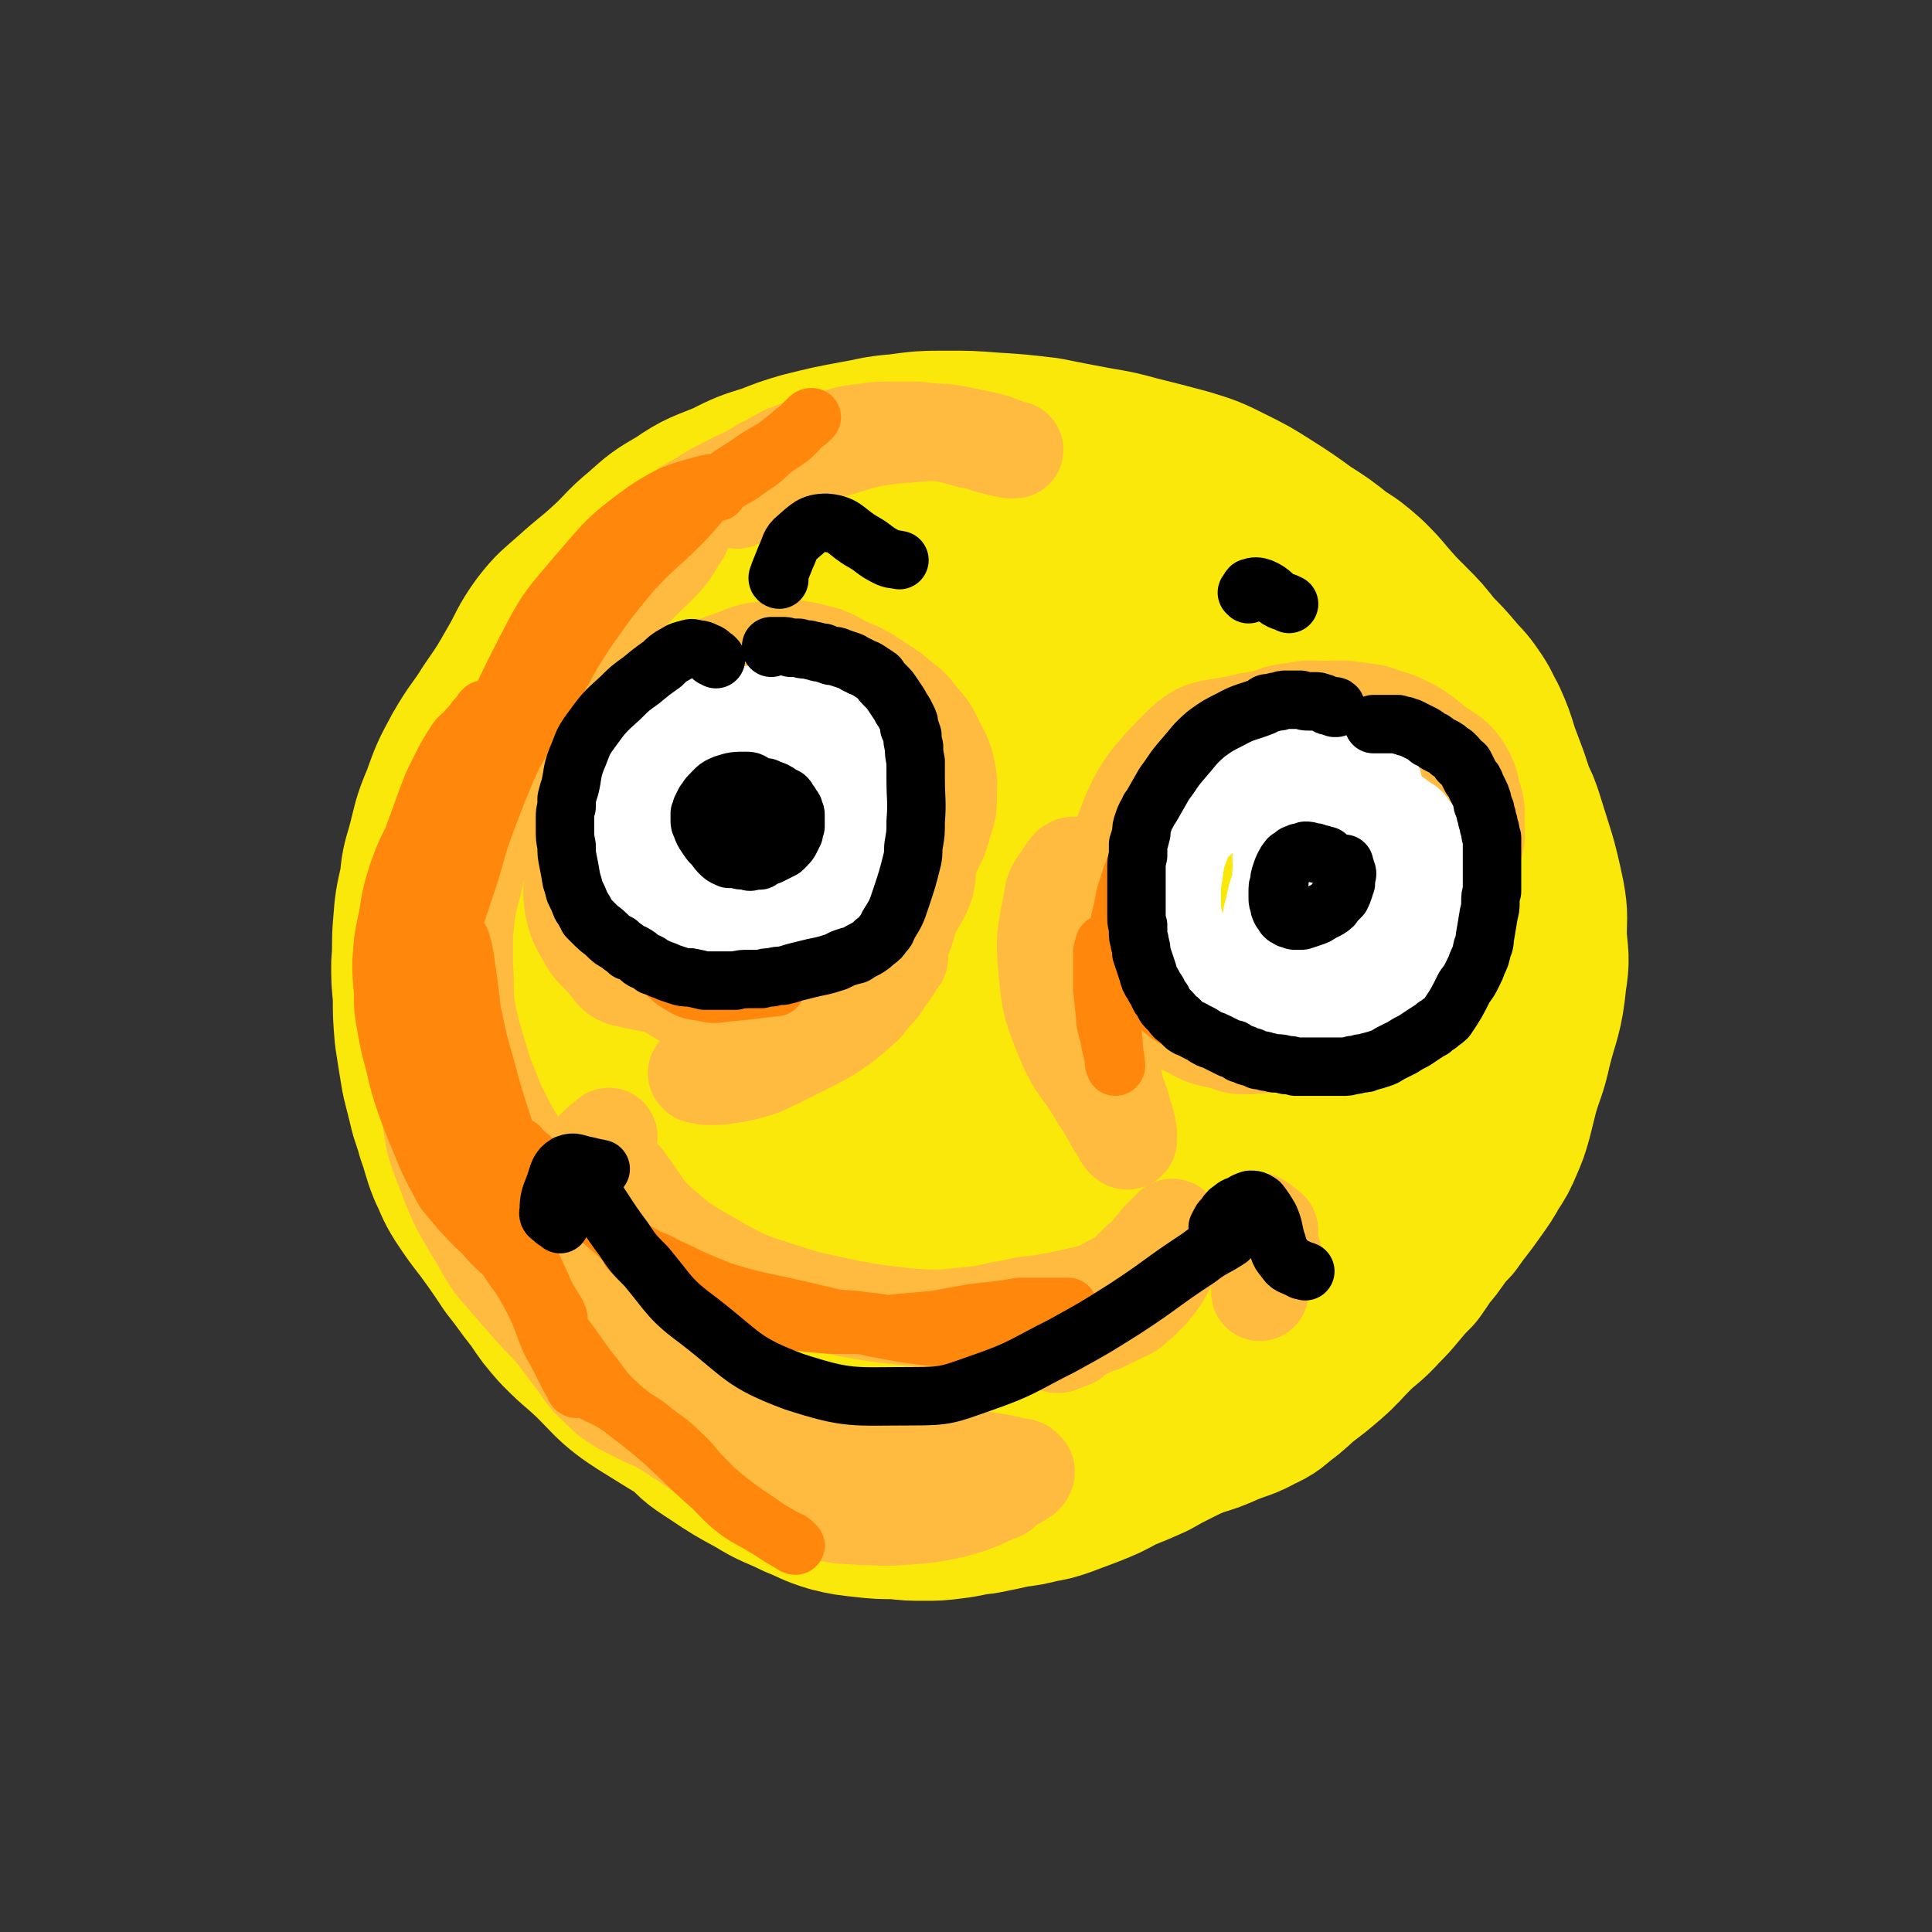 <svg viewBox='0 0 1190 1190' version='1.1' xmlns='http://www.w3.org/2000/svg' xmlns:xlink='http://www.w3.org/1999/xlink'><rect x="0" y="0" width="1190" height="1190" fill="#333333" stroke="none"/><g fill='none' stroke='rgb(250,232,11)' stroke-width='120' stroke-linecap='round' stroke-linejoin='round'><path d='M499,756c0,0 0,-1 -1,-1 0,0 0,1 -1,1 -16,3 -16,4 -32,4 -18,0 -18,0 -35,-4 -22,-5 -23,-5 -43,-14 -17,-9 -19,-9 -32,-22 -8,-8 -7,-10 -12,-21 -10,-21 -10,-21 -18,-44 -8,-22 -9,-22 -14,-45 -4,-22 -3,-22 -4,-45 -1,-12 0,-12 1,-25 2,-12 2,-12 4,-24 3,-13 3,-14 6,-27 4,-12 4,-12 9,-24 3,-10 4,-10 8,-19 7,-14 5,-15 14,-27 10,-14 11,-14 23,-27 11,-11 12,-10 24,-20 8,-7 8,-8 17,-14 10,-7 10,-7 20,-13 11,-7 11,-7 23,-13 9,-4 9,-5 19,-8 13,-5 13,-4 27,-7 14,-3 14,-3 28,-5 11,-2 11,-2 22,-3 14,0 14,0 27,1 14,2 14,2 28,5 16,3 16,3 31,8 16,5 16,5 32,12 14,5 13,6 27,13 13,6 13,5 26,11 13,6 14,5 27,13 9,6 9,7 18,15 10,8 10,9 20,17 12,9 12,8 24,17 9,8 9,7 17,16 8,8 8,9 14,18 6,12 6,13 11,25 5,11 5,11 9,22 4,9 4,9 6,18 3,12 3,12 5,24 1,10 1,10 0,20 0,9 0,9 -1,18 -2,13 -2,13 -5,26 -3,11 -4,11 -8,22 -3,8 -3,8 -7,17 -5,12 -4,12 -10,24 -6,12 -6,13 -13,25 -7,10 -8,10 -16,20 -8,10 -8,10 -15,21 -7,11 -7,11 -13,22 -6,10 -6,10 -13,19 -7,8 -8,8 -17,15 -8,7 -9,6 -18,13 -9,7 -8,7 -17,14 -8,8 -7,9 -15,15 -10,8 -11,8 -22,14 -11,7 -12,6 -24,12 -10,5 -10,5 -20,9 -9,4 -9,4 -18,6 -11,3 -11,3 -22,6 -32,7 -32,10 -64,13 -18,2 -19,1 -37,-2 -20,-3 -21,-1 -41,-9 -29,-11 -29,-12 -55,-28 -21,-13 -19,-16 -37,-32 -7,-6 -7,-6 -14,-13 -7,-8 -7,-8 -13,-17 -8,-10 -8,-11 -16,-21 -8,-12 -8,-12 -16,-23 -7,-9 -7,-9 -13,-18 -5,-8 -4,-8 -8,-16 -4,-10 -3,-10 -7,-21 -2,-8 -3,-8 -5,-17 -2,-8 -2,-8 -4,-16 -2,-12 -2,-12 -4,-25 -1,-12 -1,-12 -1,-24 -1,-10 -1,-10 -1,-19 1,-11 0,-12 1,-23 1,-13 1,-13 4,-26 1,-10 1,-10 4,-20 4,-15 3,-15 9,-29 5,-14 5,-14 12,-27 8,-14 9,-13 17,-26 9,-13 9,-13 17,-27 7,-12 6,-13 14,-24 7,-9 8,-9 17,-17 11,-10 11,-9 22,-19 11,-10 10,-11 21,-20 10,-9 10,-9 22,-16 13,-9 14,-8 28,-14 12,-6 12,-6 25,-10 10,-4 10,-4 20,-7 16,-4 16,-4 32,-7 12,-2 12,-3 25,-4 15,-2 15,-2 30,-2 13,0 13,0 26,1 16,1 16,1 33,3 15,3 15,3 31,6 12,2 12,2 23,5 16,4 16,4 31,8 13,4 13,4 25,10 12,6 12,6 23,13 11,7 11,7 22,15 11,7 11,7 21,15 8,5 8,5 16,12 6,6 6,6 11,12 7,8 7,8 14,15 8,8 8,8 15,17 7,7 7,7 13,14 5,6 6,6 10,12 5,7 4,7 8,14 4,9 4,9 7,19 3,8 3,8 6,16 2,6 2,6 4,12 3,6 3,6 5,12 7,23 8,23 13,47 2,11 1,11 1,23 1,13 2,13 0,25 -2,21 -4,21 -9,41 -3,14 -4,13 -8,27 -2,8 -2,8 -4,16 -2,7 -2,7 -5,14 -3,7 -3,7 -7,13 -4,7 -4,7 -9,14 -7,10 -7,9 -14,19 -7,7 -6,7 -12,15 -6,7 -6,8 -11,15 -5,5 -5,5 -10,11 -5,6 -5,6 -10,11 -8,9 -9,8 -17,16 -8,8 -7,8 -15,15 -7,6 -7,6 -15,12 -6,5 -6,6 -13,11 -5,4 -5,5 -12,8 -9,5 -9,4 -19,8 -9,4 -9,4 -19,7 -7,3 -7,3 -13,6 -8,4 -8,4 -15,8 -9,4 -9,4 -19,8 -9,5 -9,5 -19,9 -8,3 -8,3 -16,6 -6,2 -6,2 -12,3 -8,2 -8,2 -16,3 -9,2 -9,2 -19,4 -10,1 -10,2 -19,3 -8,1 -8,1 -16,1 -8,0 -8,0 -17,-1 -9,0 -10,0 -19,-1 -9,-1 -10,-1 -18,-3 -10,-3 -10,-4 -20,-8 -12,-6 -13,-5 -24,-12 -13,-7 -13,-7 -25,-15 -9,-6 -10,-6 -17,-14 -12,-12 -10,-14 -20,-28 -12,-16 -14,-15 -24,-33 -11,-23 -12,-23 -18,-48 -7,-27 -8,-28 -8,-56 1,-30 -4,-33 9,-60 44,-94 45,-97 105,-183 21,-30 40,-41 56,-49 6,-3 -4,14 -12,27 -15,26 -15,27 -35,51 -41,51 -41,52 -85,100 -13,13 -25,22 -30,22 -3,1 7,-11 14,-22 22,-35 21,-36 44,-70 27,-39 28,-39 58,-76 22,-28 23,-27 47,-54 3,-4 4,-4 7,-8 1,-2 3,-5 1,-4 -15,15 -17,18 -34,35 -31,34 -31,34 -62,68 -27,29 -27,29 -53,58 -12,13 -12,13 -23,26 -4,5 -8,7 -8,10 1,2 6,3 9,0 27,-19 26,-22 52,-43 40,-33 39,-33 80,-64 34,-26 34,-25 70,-49 18,-12 17,-14 36,-24 9,-4 16,-8 19,-5 3,3 -2,10 -7,18 -21,35 -21,35 -45,67 -36,50 -38,49 -75,97 -31,39 -34,37 -63,78 -13,19 -13,20 -21,41 -2,5 -3,12 1,10 15,-6 19,-11 36,-24 41,-31 40,-32 79,-64 45,-37 44,-38 89,-73 40,-31 41,-31 83,-60 20,-14 20,-14 41,-27 2,-2 7,-5 5,-3 -12,13 -16,16 -32,31 -41,38 -42,37 -82,76 -43,43 -44,43 -85,89 -34,38 -34,38 -65,78 -16,21 -17,21 -29,44 -3,5 -4,12 -1,12 9,-1 13,-7 25,-15 37,-28 37,-28 73,-58 46,-36 45,-37 90,-74 41,-34 42,-34 84,-68 28,-22 27,-24 57,-44 10,-7 17,-10 22,-9 2,0 -3,5 -8,10 -23,25 -23,25 -48,49 -36,36 -37,35 -73,70 -41,39 -40,39 -81,78 -34,32 -35,31 -69,63 -22,21 -22,22 -44,42 -3,4 -5,6 -8,6 -2,0 -4,-4 -2,-7 77,-127 75,-130 160,-253 53,-78 64,-104 117,-147 11,-10 19,21 12,40 -40,105 -48,108 -108,208 -43,72 -45,74 -98,137 -8,10 -22,16 -25,9 -4,-16 4,-28 11,-55 12,-50 9,-52 28,-100 21,-50 20,-52 52,-96 26,-34 28,-36 63,-59 25,-18 29,-17 59,-22 11,-2 15,0 22,8 12,16 14,19 17,39 3,30 4,33 -5,61 -12,40 -16,40 -37,76 -17,29 -17,29 -39,55 -17,20 -18,22 -39,37 -7,6 -12,8 -19,5 -6,-3 -6,-8 -6,-16 -2,-31 -4,-32 2,-62 9,-41 11,-42 29,-79 12,-24 14,-26 33,-44 6,-6 12,-8 18,-4 7,5 8,10 8,21 0,29 -1,29 -7,58 -9,43 -10,43 -22,85 -10,35 -11,34 -22,68 '/></g>
<g fill='none' stroke='rgb(255,187,64)' stroke-width='60' stroke-linecap='round' stroke-linejoin='round'><path d='M309,689c0,0 0,-1 -1,-1 0,0 0,1 0,1 2,13 1,13 4,25 5,15 7,15 13,30 8,16 6,18 15,33 14,21 16,21 33,40 6,8 7,7 14,14 6,6 6,6 13,12 5,6 5,7 11,11 9,6 9,5 18,10 10,5 10,4 21,9 9,4 9,4 18,8 9,3 8,4 17,6 10,4 10,4 21,6 11,2 11,1 22,2 9,1 9,0 17,1 10,0 10,0 21,0 11,1 11,1 22,2 8,0 8,0 16,1 6,1 6,1 12,2 5,1 5,1 9,2 3,1 3,0 5,1 1,1 1,1 2,2 0,0 0,1 0,1 -1,2 -1,2 -3,3 -3,2 -3,2 -8,4 -8,2 -8,2 -17,4 -11,3 -10,4 -21,6 -8,2 -8,2 -17,2 -10,1 -10,1 -20,1 -10,0 -10,0 -21,-1 -9,-1 -9,0 -18,-2 -11,-3 -11,-3 -22,-7 -12,-4 -13,-4 -24,-9 -11,-5 -11,-6 -21,-12 -8,-4 -8,-5 -16,-9 -5,-4 -5,-4 -11,-7 -6,-3 -7,-3 -14,-6 -8,-4 -8,-4 -16,-8 -8,-5 -8,-5 -15,-12 -8,-7 -7,-8 -14,-17 -6,-8 -6,-8 -12,-16 -7,-8 -7,-7 -14,-15 -7,-8 -7,-8 -14,-16 -7,-9 -8,-8 -14,-18 -14,-25 -16,-24 -26,-51 -8,-20 -7,-21 -10,-43 -2,-20 -2,-21 -1,-41 3,-39 2,-39 10,-77 5,-27 6,-27 15,-52 6,-16 6,-16 14,-30 7,-13 8,-12 16,-25 7,-12 6,-12 12,-25 7,-12 6,-13 13,-24 7,-11 7,-11 16,-20 10,-10 11,-9 21,-19 9,-9 9,-9 18,-18 7,-8 6,-8 13,-16 3,-3 3,-3 7,-6 2,-3 2,-3 5,-5 0,0 1,0 1,0 -1,1 -1,1 -2,3 -2,4 -1,4 -4,8 -4,6 -3,6 -8,12 -7,8 -8,8 -16,16 -9,10 -10,9 -18,20 -9,12 -8,12 -16,25 -7,9 -7,9 -12,19 -6,10 -7,10 -12,20 -8,14 -7,14 -14,27 -7,12 -8,12 -14,24 -5,11 -5,11 -9,22 -4,11 -3,11 -6,21 -2,11 -3,11 -5,21 -1,8 -1,8 -2,17 0,10 0,10 0,20 1,12 0,12 1,24 2,11 2,11 5,22 3,10 3,10 6,20 4,10 4,10 8,20 5,10 5,10 10,19 5,8 5,8 10,16 4,7 4,7 9,14 5,9 4,9 10,18 6,10 6,10 14,18 8,10 8,9 17,18 8,7 9,6 17,13 6,6 5,7 11,13 9,8 8,8 17,16 10,8 11,7 22,14 11,8 11,8 22,14 9,6 9,6 19,10 10,5 10,5 20,9 10,5 10,5 21,9 8,4 8,4 15,8 8,3 7,4 15,7 8,4 8,3 16,6 8,3 8,3 15,5 5,1 5,1 11,3 4,1 4,1 8,2 5,2 6,1 11,2 1,1 2,1 2,2 -1,2 -2,2 -5,3 -13,6 -13,6 -27,10 -15,3 -16,3 -31,4 -12,1 -12,0 -24,0 -10,-1 -10,0 -20,-2 -12,-3 -12,-3 -23,-7 -13,-6 -13,-6 -26,-12 -13,-7 -12,-8 -24,-15 -11,-7 -10,-7 -21,-14 -10,-7 -11,-6 -22,-14 -10,-7 -10,-7 -19,-16 -9,-8 -9,-9 -16,-18 -7,-8 -6,-8 -13,-17 -5,-7 -5,-7 -10,-14 -9,-12 -9,-12 -17,-24 -8,-13 -8,-12 -16,-25 -6,-10 -6,-10 -11,-21 -3,-6 -3,-6 -5,-13 -2,-8 -2,-8 -3,-17 -2,-10 -2,-10 -3,-19 -1,-10 -1,-10 -2,-20 0,-13 0,-13 0,-27 -1,-13 -1,-13 -1,-27 0,-9 0,-9 1,-19 1,-12 1,-12 3,-24 2,-13 1,-13 5,-26 3,-11 4,-11 8,-23 6,-13 6,-14 11,-27 6,-13 6,-13 12,-25 5,-10 5,-10 10,-20 3,-7 3,-7 6,-15 4,-10 3,-10 7,-20 4,-9 3,-9 8,-17 4,-8 5,-8 11,-15 7,-7 7,-7 14,-15 7,-7 7,-7 14,-14 7,-8 6,-9 13,-17 6,-7 5,-8 12,-14 8,-8 8,-8 18,-13 10,-7 10,-6 21,-12 9,-4 9,-4 17,-9 7,-3 7,-4 13,-7 8,-3 8,-3 15,-6 9,-3 9,-3 19,-5 8,-2 8,-2 17,-3 7,-1 7,-1 14,-1 8,0 8,0 17,0 9,1 9,1 18,2 8,2 8,2 15,4 6,1 6,1 11,3 4,1 4,1 8,2 3,0 3,1 6,1 1,0 1,0 2,0 0,0 -1,0 -1,0 -9,-3 -9,-4 -18,-6 -21,-4 -22,-6 -43,-4 -27,2 -28,3 -54,11 -27,9 -29,9 -52,22 -4,2 -2,4 -3,8 '/><path d='M451,438c0,0 -1,0 -1,-1 0,0 0,1 0,1 -1,0 -2,-1 -3,-1 -3,0 -3,0 -6,0 -5,0 -5,0 -10,0 -6,1 -6,1 -11,3 -10,3 -10,3 -20,7 -8,4 -8,4 -15,10 -9,8 -9,9 -16,19 -6,9 -6,9 -9,19 -4,9 -4,9 -5,18 -2,13 -2,13 -2,26 -1,10 -1,10 0,19 2,8 2,9 6,16 5,9 5,9 12,16 7,7 6,11 16,13 31,6 34,9 65,3 32,-6 32,-11 61,-28 22,-13 20,-16 40,-30 9,-6 19,-14 18,-9 0,8 -7,20 -20,35 -10,12 -13,10 -26,19 -11,8 -11,8 -23,14 -10,6 -10,6 -22,10 -11,3 -11,3 -23,4 -11,1 -11,1 -22,-1 -12,-4 -13,-4 -24,-11 -15,-8 -16,-7 -27,-19 -11,-10 -11,-12 -18,-25 -6,-13 -5,-13 -8,-27 -2,-10 -2,-11 0,-21 3,-16 3,-16 10,-31 7,-15 8,-14 17,-27 8,-11 8,-12 18,-22 9,-9 9,-10 20,-18 13,-8 13,-8 28,-13 12,-5 12,-5 25,-6 11,-1 11,-1 22,1 12,3 13,3 24,10 10,5 10,6 18,14 6,8 7,9 10,19 5,14 4,15 6,30 1,12 2,13 1,25 -1,14 0,15 -5,29 -4,14 -4,15 -12,27 -9,12 -11,11 -23,21 -9,7 -9,7 -19,13 -8,5 -8,5 -16,8 -10,3 -10,3 -20,3 -10,1 -10,0 -20,-1 -7,-1 -7,-1 -15,-4 -9,-3 -9,-3 -17,-8 -10,-6 -10,-6 -18,-14 -9,-9 -9,-9 -16,-20 -6,-9 -6,-9 -10,-19 -4,-7 -4,-7 -6,-14 -1,-7 -1,-7 0,-14 1,-8 1,-8 5,-16 4,-9 3,-11 10,-18 22,-20 21,-24 48,-36 20,-9 22,-5 45,-5 28,0 29,-1 56,5 14,3 15,4 25,13 7,5 6,7 10,15 4,8 4,8 6,16 2,7 2,7 3,14 1,6 1,7 1,13 0,9 0,9 -1,18 -2,11 -2,11 -6,21 -4,8 -3,9 -10,15 -7,7 -8,7 -17,12 -9,5 -10,5 -20,9 -9,3 -9,2 -18,5 -8,2 -8,2 -17,3 -11,1 -11,1 -22,1 -9,0 -9,0 -17,-1 -8,-1 -8,-1 -15,-4 -11,-6 -11,-6 -21,-14 -10,-7 -10,-8 -18,-17 -7,-7 -7,-7 -13,-15 -4,-6 -5,-6 -7,-12 -3,-6 -3,-6 -4,-13 -1,-9 -1,-10 1,-19 1,-12 1,-12 5,-23 4,-9 4,-9 10,-17 5,-7 6,-6 12,-13 6,-6 6,-7 12,-13 8,-6 8,-7 17,-12 12,-6 13,-5 26,-10 11,-3 11,-3 22,-4 9,-2 9,-2 18,-1 11,0 11,0 22,3 10,2 10,3 20,7 8,4 7,4 15,9 6,4 6,4 12,9 5,4 6,4 10,10 6,7 7,7 11,16 4,8 5,8 7,17 2,9 1,9 1,17 0,7 0,7 -2,13 -3,11 -3,11 -8,21 -5,11 -4,12 -12,22 -8,10 -8,10 -19,18 -10,7 -11,6 -22,12 -8,4 -8,4 -16,8 -5,3 -6,2 -10,5 -2,1 -4,1 -4,2 0,0 2,0 3,0 '/><path d='M795,446c0,0 -1,-1 -1,-1 0,0 0,1 0,1 -1,-1 -2,-1 -3,-1 -12,-1 -13,-3 -25,0 -20,5 -25,1 -39,15 -26,26 -27,31 -40,66 -7,19 -2,21 0,42 1,9 2,9 6,18 4,10 4,10 9,19 6,9 5,10 13,17 8,7 8,7 18,12 9,5 10,5 20,7 8,3 8,3 17,3 11,-1 12,0 22,-4 14,-4 14,-4 26,-11 12,-7 11,-8 21,-17 10,-7 10,-7 20,-15 9,-7 10,-7 18,-15 8,-9 8,-9 14,-19 6,-10 6,-10 10,-21 4,-10 5,-10 7,-21 2,-6 1,-7 1,-14 0,-8 1,-9 -2,-17 -2,-9 -2,-10 -7,-18 -6,-8 -8,-7 -16,-13 -7,-6 -7,-6 -15,-11 -7,-3 -7,-4 -15,-6 -8,-3 -8,-3 -17,-4 -11,-2 -11,-1 -21,-1 -9,0 -9,-1 -18,1 -9,1 -9,1 -17,4 -12,5 -12,4 -23,11 -11,8 -11,8 -20,18 -9,9 -9,9 -16,20 -5,8 -6,9 -9,18 -5,13 -4,14 -6,27 -2,12 -2,12 -1,24 1,10 0,10 4,19 5,11 6,12 13,21 8,9 9,9 18,16 8,6 8,6 16,10 5,3 5,3 11,5 4,2 4,2 8,3 2,1 2,1 4,2 0,0 0,0 1,0 '/><path d='M563,556c0,0 -1,-1 -1,-1 0,1 0,1 0,3 0,2 0,2 -1,4 -3,9 -2,10 -7,19 -11,16 -12,16 -25,31 -7,7 -7,6 -15,13 -7,6 -7,6 -15,11 -5,5 -5,5 -12,8 -5,3 -5,2 -10,4 -5,2 -5,2 -11,4 -5,2 -5,2 -11,3 -3,1 -4,1 -7,2 -3,1 -3,1 -6,1 -2,1 -2,1 -4,1 -2,0 -2,0 -3,1 -1,0 -1,0 -2,0 -1,0 -1,0 -2,0 0,0 0,0 -1,0 0,1 0,1 -1,1 0,0 0,0 0,0 0,0 0,0 0,0 1,1 1,1 1,1 3,0 3,1 6,1 7,0 7,0 13,-1 7,-1 7,-1 14,-3 8,-2 8,-3 15,-6 10,-5 10,-5 20,-10 8,-4 8,-4 16,-9 7,-5 7,-5 14,-11 6,-5 5,-5 10,-11 4,-4 4,-4 7,-9 3,-4 3,-4 5,-7 1,-3 1,-3 2,-5 1,-1 0,-1 1,-1 0,0 0,0 1,0 '/><path d='M662,534c0,0 0,-1 -1,-1 -1,0 -1,1 -2,1 -1,2 -2,2 -3,4 -5,8 -7,8 -8,17 -4,21 -5,22 -3,43 2,22 3,23 11,43 8,19 11,17 21,35 4,6 4,6 8,13 2,4 2,4 5,7 1,3 1,4 3,6 1,1 2,1 2,0 0,-1 0,-2 0,-4 -1,-6 -1,-6 -3,-12 -2,-9 -3,-8 -5,-16 -3,-10 -4,-10 -6,-20 -3,-10 -3,-10 -4,-21 -1,-8 -1,-8 0,-16 0,-6 1,-6 2,-12 2,-5 2,-6 5,-10 2,-3 4,-2 7,-4 '/><path d='M382,725c0,0 -1,-1 -1,-1 0,0 1,0 2,1 2,2 2,2 3,4 10,12 8,14 20,25 17,15 18,14 38,26 17,9 17,9 36,15 21,7 21,6 43,11 17,3 17,3 35,5 11,1 11,1 22,1 10,-1 10,-1 20,-2 8,-1 8,-1 16,-3 7,-1 7,-1 15,-3 10,-1 10,-1 21,-3 9,-2 9,-2 18,-4 7,-2 7,-2 12,-5 6,-3 6,-3 11,-6 4,-4 4,-4 9,-9 4,-3 4,-3 7,-7 3,-3 3,-3 5,-6 2,-1 2,-1 3,-3 1,-1 1,-1 2,-2 1,-1 1,-1 2,-1 0,-1 0,-1 1,-1 0,-1 0,-1 0,-1 1,0 1,1 1,1 0,1 0,1 0,3 0,2 0,2 0,4 0,3 -1,3 -1,7 -1,3 -1,3 -2,6 -1,3 -2,3 -3,6 -1,2 -1,2 -3,5 -2,3 -2,3 -4,5 -2,3 -2,3 -5,5 -2,3 -2,3 -5,5 -4,4 -4,4 -9,6 -6,3 -6,3 -12,6 -6,2 -6,2 -12,5 -4,2 -4,2 -9,4 -3,2 -3,2 -6,4 -1,0 -2,0 -1,0 4,-1 6,-2 9,-3 '/><path d='M782,758c0,0 0,-1 -1,-1 0,0 1,1 0,0 0,0 -1,0 -1,-1 -2,-1 -2,-2 -4,-3 -1,-1 -2,-1 -2,1 -1,8 0,8 0,17 1,9 1,9 2,17 0,4 0,5 0,8 0,0 0,0 0,-1 0,-3 0,-3 0,-5 -1,-7 -1,-7 -2,-14 0,-5 0,-5 0,-11 0,-3 0,-3 -1,-6 0,0 0,0 0,0 0,1 0,2 1,3 0,3 -1,4 2,6 3,3 4,2 8,4 '/><path d='M363,714c0,0 0,-1 -1,-1 0,0 1,1 0,1 -1,2 -1,2 -2,5 -4,6 -3,6 -7,12 0,0 -2,1 -1,0 7,-10 7,-10 15,-21 3,-4 3,-4 7,-8 0,-1 1,-2 1,-2 -1,1 -2,2 -5,4 -4,4 -4,4 -8,8 -3,3 -4,3 -6,6 0,1 1,1 1,2 '/></g>
<g fill='none' stroke='rgb(255,136,12)' stroke-width='36' stroke-linecap='round' stroke-linejoin='round'><path d='M320,707c0,-1 -1,-1 -1,-1 0,0 1,0 1,1 1,1 1,1 2,2 13,11 13,11 25,22 16,15 16,14 33,29 13,13 13,13 27,25 4,4 4,4 9,7 7,4 7,4 15,7 10,4 10,3 20,6 8,2 8,2 16,4 8,2 8,2 15,4 9,1 9,1 19,2 10,1 10,1 19,1 9,0 9,0 17,0 8,0 8,0 16,-1 12,-1 12,-1 23,-2 11,-2 11,-2 22,-4 8,-1 8,-1 17,-2 7,-1 7,-1 13,-2 4,0 4,0 7,0 3,0 3,0 6,0 3,0 3,0 6,0 3,0 3,0 5,0 2,0 2,0 3,0 1,0 2,0 3,0 0,0 0,0 0,0 0,1 0,1 -1,1 -1,1 -1,1 -3,1 -2,2 -2,2 -5,3 -5,3 -4,3 -9,5 -8,3 -8,3 -16,5 -10,3 -10,3 -21,4 -10,1 -10,1 -20,0 -14,-1 -14,-1 -27,-3 -17,-3 -17,-3 -34,-7 -12,-3 -12,-3 -25,-6 -13,-3 -13,-3 -27,-6 -13,-3 -13,-3 -26,-7 -10,-4 -10,-4 -19,-8 -8,-4 -8,-4 -15,-7 -5,-3 -5,-3 -11,-5 -3,-2 -3,-2 -7,-4 -2,0 -2,-1 -4,-1 0,0 0,0 0,0 1,1 1,1 3,3 3,3 3,3 7,6 5,4 5,4 11,7 11,5 11,5 22,9 13,4 13,3 25,6 10,2 10,3 20,5 14,2 14,3 29,5 14,2 14,1 29,3 11,1 11,2 22,3 13,1 13,2 26,1 29,-1 29,-4 57,-5 6,-1 6,1 12,3 '/><path d='M305,724c0,0 -1,-1 -1,-1 1,1 1,1 2,2 1,4 1,4 3,8 4,11 4,11 8,22 5,10 5,10 9,21 4,8 4,8 8,17 2,5 2,5 4,10 2,3 2,3 4,7 1,2 1,2 2,4 0,0 0,0 0,0 0,-1 0,-1 0,-2 -1,-3 -1,-3 -3,-6 -6,-10 -6,-10 -11,-20 -8,-12 -7,-12 -15,-23 -6,-9 -6,-9 -13,-18 -3,-3 -3,-3 -6,-6 -2,-3 -3,-3 -5,-4 0,-1 0,0 0,1 3,5 3,5 5,10 8,14 8,14 16,27 7,12 8,12 15,25 7,13 6,14 12,28 5,9 5,9 10,19 2,4 2,4 5,9 0,1 0,1 1,1 0,0 0,1 0,0 0,0 0,0 -1,-1 0,-2 0,-2 -1,-3 -1,-1 -1,-1 -1,-2 0,-1 -1,-1 -1,-1 1,1 1,2 3,3 17,11 19,8 35,21 30,23 28,26 58,51 14,11 14,10 28,20 6,4 6,4 13,8 1,1 2,1 2,1 0,0 -1,-1 -1,-1 -2,-2 -2,-2 -5,-3 -7,-4 -7,-4 -14,-8 -10,-6 -10,-5 -19,-12 -9,-8 -9,-9 -17,-17 -8,-8 -7,-9 -15,-16 -7,-7 -8,-7 -16,-13 -9,-8 -10,-6 -19,-14 -10,-9 -10,-9 -18,-20 -9,-11 -8,-11 -17,-23 -7,-9 -7,-9 -14,-18 -9,-13 -9,-13 -18,-25 -8,-12 -8,-12 -16,-23 -6,-9 -6,-9 -12,-18 -4,-8 -4,-8 -7,-16 -4,-13 -3,-13 -7,-27 -5,-13 -5,-13 -10,-27 -5,-14 -6,-14 -11,-29 -5,-10 -5,-10 -9,-20 -1,-5 -1,-5 -3,-10 0,-2 -1,-2 -1,-4 0,-1 1,-1 1,-1 4,6 4,7 8,13 7,12 7,12 12,25 9,19 7,19 16,38 8,16 9,16 17,31 5,10 5,10 11,21 3,5 3,5 6,10 0,1 1,3 1,3 -1,0 -2,-1 -3,-3 -4,-5 -5,-4 -8,-10 -7,-14 -7,-14 -13,-29 -6,-16 -6,-16 -12,-33 -5,-16 -5,-16 -9,-33 -3,-14 -3,-14 -5,-28 -1,-8 -1,-8 0,-17 0,-4 -1,-5 1,-9 0,-1 2,-2 3,-2 2,1 2,2 2,4 5,14 4,15 9,28 6,16 7,15 12,31 7,15 6,15 12,31 4,9 4,9 8,19 2,4 2,4 4,9 0,2 1,3 1,3 0,1 -1,-1 -1,-3 -3,-9 -3,-9 -6,-18 -5,-16 -5,-16 -9,-31 -6,-20 -5,-20 -10,-41 -3,-13 -3,-13 -5,-26 -1,-6 -2,-13 -1,-12 1,1 3,8 4,17 5,32 3,32 7,64 5,35 4,35 11,70 4,19 5,19 12,38 2,5 3,5 6,10 2,2 2,2 3,4 1,2 1,1 2,3 1,1 1,1 2,2 0,1 0,1 0,1 0,1 0,1 0,0 -3,-1 -3,-1 -5,-2 -7,-5 -7,-5 -13,-11 -8,-7 -8,-7 -15,-15 -7,-6 -7,-7 -13,-13 -5,-6 -5,-6 -10,-12 -3,-5 -3,-6 -6,-11 -5,-10 -5,-10 -9,-20 -5,-12 -5,-12 -9,-23 -4,-12 -4,-12 -7,-25 -3,-11 -3,-11 -5,-22 -2,-11 -2,-11 -2,-22 -1,-10 -1,-10 -1,-19 1,-14 1,-14 4,-28 2,-13 2,-13 6,-26 4,-11 4,-11 9,-21 4,-11 4,-11 8,-22 4,-11 4,-11 9,-21 4,-8 4,-8 9,-16 3,-5 4,-4 8,-9 3,-3 3,-3 5,-6 2,-2 2,-2 4,-4 1,-1 1,-1 1,-2 0,0 0,0 0,0 0,0 0,0 -1,1 -1,3 -2,2 -3,5 -4,9 -4,9 -7,18 -4,12 -3,12 -6,25 -3,11 -3,11 -5,22 -3,16 -3,16 -4,32 -2,14 -2,14 -3,28 -1,15 -1,15 -1,29 0,13 0,13 0,26 0,6 0,6 0,12 0,5 1,14 1,11 1,-8 0,-17 2,-33 9,-56 6,-58 21,-112 8,-27 13,-26 26,-51 7,-13 7,-13 15,-25 1,-3 3,-6 3,-6 1,-1 0,2 -1,4 -5,10 -5,10 -10,20 -6,16 -6,16 -13,31 -7,17 -7,17 -13,33 -6,16 -5,16 -10,32 -4,12 -4,12 -8,24 -2,6 -2,6 -4,12 -1,4 -1,4 -3,8 -1,1 -2,2 -2,3 -1,0 -1,-1 -1,-1 0,-3 0,-3 0,-5 0,-10 0,-10 0,-19 1,-10 0,-10 1,-19 1,-11 1,-11 2,-21 2,-10 2,-10 5,-20 3,-13 3,-13 7,-26 3,-9 4,-9 8,-18 5,-10 6,-10 12,-19 6,-10 6,-10 12,-20 6,-10 5,-10 12,-20 5,-7 4,-8 10,-14 8,-8 9,-8 17,-15 12,-11 13,-10 25,-21 10,-10 9,-11 20,-20 9,-9 9,-9 20,-16 11,-7 11,-6 22,-13 9,-5 10,-5 18,-11 8,-5 8,-6 15,-12 5,-4 5,-4 10,-8 3,-3 4,-3 7,-6 2,-2 2,-2 4,-4 1,-1 1,-1 2,-1 0,0 -1,0 -1,1 -2,2 -2,2 -4,3 -5,5 -4,5 -9,9 -10,7 -10,6 -21,13 -11,8 -12,7 -23,16 -12,10 -11,12 -23,24 -14,14 -15,13 -29,28 -15,18 -15,18 -29,38 -12,18 -11,19 -22,37 -12,21 -12,20 -24,41 -9,15 -9,15 -18,29 -6,9 -6,8 -11,17 -3,4 -2,4 -5,8 -2,3 -1,3 -3,5 0,0 0,0 -1,0 0,-2 0,-2 1,-3 5,-20 3,-20 10,-39 16,-42 15,-43 36,-84 12,-23 12,-23 29,-43 20,-23 20,-25 45,-43 17,-11 20,-11 38,-16 3,-1 3,2 5,4 1,1 0,1 1,1 '/><path d='M473,438c0,0 0,0 -1,-1 0,0 -1,1 -1,1 -2,0 -2,-1 -4,-1 -4,0 -4,0 -7,-1 -4,0 -4,0 -8,0 -4,1 -4,0 -8,1 -5,1 -5,1 -9,4 -6,3 -6,3 -10,7 -6,7 -6,7 -11,15 -5,9 -4,9 -8,18 -3,8 -3,8 -5,16 -2,8 -2,8 -3,15 -1,9 -1,9 0,18 0,8 0,8 2,17 1,7 1,7 4,14 3,6 3,6 6,11 3,4 3,5 8,9 5,4 6,5 13,8 7,2 8,2 16,3 7,1 7,0 14,0 7,-1 7,-1 14,-3 8,-3 8,-2 16,-6 9,-5 9,-5 17,-11 7,-6 7,-7 13,-14 5,-7 5,-7 9,-15 3,-7 3,-7 5,-15 1,-4 2,-4 1,-8 -5,-18 -4,-19 -13,-37 -5,-10 -6,-9 -14,-18 -6,-6 -6,-6 -13,-10 -7,-4 -8,-3 -16,-5 -8,-1 -8,0 -16,-1 -2,0 -3,0 -4,0 -1,1 0,1 0,2 1,0 1,0 1,0 '/><path d='M838,457c-1,0 -1,0 -1,-1 -1,0 0,1 0,1 -1,0 -2,-1 -3,-1 -3,-1 -3,-1 -6,-2 -6,-2 -6,-2 -11,-3 -6,-1 -6,-1 -12,-2 -6,0 -6,-1 -11,0 -8,1 -8,1 -16,4 -11,4 -11,4 -21,10 -11,7 -10,7 -20,16 -7,8 -8,8 -14,16 -6,9 -6,10 -10,20 -4,12 -4,12 -7,24 -2,11 -2,11 -3,21 -1,10 -1,10 -1,20 0,7 0,7 1,14 1,8 1,8 4,15 3,7 3,7 8,12 6,5 6,5 12,8 7,4 7,3 14,5 5,2 5,2 11,3 6,1 8,2 12,1 1,0 -1,-1 -2,-2 -8,-6 -9,-5 -17,-10 -12,-8 -12,-8 -24,-16 -9,-7 -8,-7 -17,-14 -4,-4 -4,-4 -8,-7 -3,-2 -3,-2 -7,-4 -2,-2 -2,-2 -4,-3 -2,-1 -2,-1 -4,-1 -1,0 -1,1 -1,2 -1,2 -1,2 -1,5 0,10 0,10 0,21 1,10 1,10 2,20 1,7 2,7 3,14 1,4 1,4 2,9 0,2 0,3 1,5 0,0 0,0 0,0 1,-1 0,-1 0,-3 0,-5 -1,-5 -1,-10 -1,-10 -1,-10 -1,-20 0,-9 0,-9 0,-18 0,-6 0,-6 1,-12 0,-7 0,-7 1,-14 2,-9 2,-9 4,-18 2,-8 1,-8 4,-16 2,-7 2,-7 5,-14 2,-4 2,-4 4,-8 1,-3 1,-3 2,-5 1,-1 1,0 2,0 '/><path d='M515,495c0,0 -1,-1 -1,-1 0,0 1,1 1,1 1,1 1,1 1,2 2,2 2,2 3,4 1,4 1,4 2,7 1,4 1,4 2,7 2,6 2,11 5,13 2,1 5,-3 6,-7 5,-15 5,-16 6,-33 0,-12 2,-14 -4,-24 -7,-12 -10,-11 -22,-20 -3,-2 -3,-2 -7,-3 -4,-2 -4,-2 -9,-4 -4,-1 -5,-1 -9,-2 -7,-1 -7,-1 -13,-1 -7,0 -7,0 -14,0 -7,1 -7,1 -14,2 -6,1 -6,1 -12,3 -5,2 -5,2 -10,4 -5,3 -6,3 -10,7 -6,5 -6,5 -11,11 -5,6 -5,6 -9,12 -5,8 -5,8 -8,15 -4,8 -5,8 -6,16 -3,10 -3,11 -3,21 0,10 0,11 2,21 3,10 3,10 8,20 4,8 4,8 9,15 5,8 4,9 10,16 5,5 5,6 12,10 5,3 6,3 13,4 8,2 8,1 17,0 14,-1 17,-2 28,-3 '/><path d='M821,456c-1,-1 -2,-1 -1,-1 0,0 1,0 3,1 3,1 4,1 7,4 13,14 12,16 26,30 6,7 6,7 13,13 '/></g>
<g fill='none' stroke='rgb(255,255,255)' stroke-width='120' stroke-linecap='round' stroke-linejoin='round'><path d='M467,516c0,0 0,-1 -1,-1 0,0 0,0 0,0 -1,0 -2,0 -2,0 1,0 2,0 3,0 '/></g>
<g fill='none' stroke='rgb(255,255,255)' stroke-width='60' stroke-linecap='round' stroke-linejoin='round'><path d='M504,463c0,0 0,0 -1,-1 0,0 0,0 -1,0 -1,-1 -1,-2 -2,-3 -6,-4 -6,-5 -13,-8 -7,-3 -7,-3 -16,-5 -10,-2 -11,-2 -22,-3 -7,-1 -7,-1 -14,-1 -7,1 -7,1 -13,2 -4,1 -4,2 -8,3 -4,3 -4,3 -8,6 -4,3 -4,3 -7,6 -3,3 -3,3 -6,6 -2,3 -2,3 -4,7 -2,3 -2,3 -3,7 -1,3 -1,3 -1,7 -1,3 0,3 0,6 0,3 0,3 0,7 1,4 1,4 3,9 1,5 1,5 2,10 2,5 2,6 3,11 2,5 2,5 4,10 2,5 2,5 5,10 2,3 2,3 4,7 2,3 2,3 4,5 2,3 2,3 4,5 3,2 3,2 6,4 3,2 4,2 8,4 4,1 4,1 9,2 5,1 5,1 10,1 5,1 5,1 10,1 4,1 5,0 9,1 2,0 2,0 5,0 3,-1 3,0 6,-1 3,-1 3,-1 7,-2 4,-1 4,-1 7,-3 13,-10 13,-10 24,-20 6,-6 5,-7 10,-14 4,-6 4,-6 6,-12 4,-7 4,-7 6,-14 1,-5 0,-5 1,-11 0,-3 0,-3 0,-6 0,-3 0,-3 -1,-6 0,-4 0,-4 -1,-7 -1,-4 -1,-4 -3,-7 -2,-4 -2,-4 -4,-7 -3,-4 -3,-4 -6,-7 -3,-3 -3,-3 -6,-6 -2,-2 -2,-2 -4,-3 -2,-2 -2,-2 -4,-3 -2,-1 -2,-1 -4,-2 -2,-1 -2,-1 -4,-2 -2,-1 -2,-1 -5,-2 -2,0 -2,0 -4,-1 -2,0 -2,0 -3,-1 -3,0 -3,0 -5,0 -3,-1 -3,-1 -6,-1 -3,0 -3,-1 -6,-1 -3,0 -3,0 -6,0 -2,0 -3,0 -3,0 -1,1 1,2 1,2 '/><path d='M846,484c0,0 0,0 -1,-1 0,0 1,0 1,0 -2,-3 -2,-3 -4,-5 -5,-6 -5,-7 -11,-11 -4,-3 -4,-3 -9,-4 -9,-2 -9,-2 -18,-3 -3,-1 -3,-1 -7,0 -4,0 -4,0 -7,2 -5,1 -5,2 -9,4 -5,4 -5,4 -9,8 -5,4 -5,4 -9,8 -5,4 -5,4 -9,8 -5,5 -5,5 -10,9 -4,3 -4,3 -8,7 -3,3 -3,3 -5,6 -3,4 -3,4 -4,9 -2,5 -2,5 -3,11 -1,7 -1,7 -2,13 0,6 0,6 0,12 0,4 0,5 1,9 1,5 1,5 2,9 2,5 2,5 5,10 2,5 2,5 5,9 3,4 3,4 6,7 4,4 4,4 8,7 3,3 3,3 7,5 4,3 4,3 8,6 3,3 3,3 7,5 3,2 3,2 7,3 5,1 5,0 9,1 5,0 5,0 10,0 5,1 5,1 10,1 4,0 4,0 9,0 4,0 4,0 9,-1 4,-2 4,-2 8,-4 5,-2 5,-2 8,-5 4,-3 4,-3 7,-7 3,-2 3,-2 6,-5 2,-2 2,-2 5,-4 2,-3 2,-3 5,-5 3,-4 3,-3 6,-7 3,-3 2,-3 5,-7 2,-4 2,-4 3,-8 2,-3 2,-3 2,-7 1,-3 1,-3 1,-6 0,-4 0,-4 0,-8 0,-6 0,-6 -1,-11 0,-5 0,-5 -1,-10 -1,-4 -1,-4 -2,-7 0,-3 0,-3 -2,-6 -1,-3 -1,-3 -2,-5 -2,-2 -2,-2 -4,-4 -2,-2 -1,-3 -3,-4 -8,-5 -7,-6 -15,-9 -8,-3 -9,-2 -17,-2 -11,0 -11,-1 -22,2 -7,2 -9,1 -14,7 -6,5 -6,7 -8,15 -2,8 0,9 -1,17 0,8 0,8 1,17 0,6 0,6 0,13 0,6 1,6 0,12 0,5 0,5 -1,10 -1,4 -1,4 -2,8 -1,2 -1,2 -2,4 -1,0 -2,0 -2,0 -2,-2 -1,-3 -2,-6 0,-8 0,-8 0,-17 2,-12 1,-12 5,-24 3,-10 3,-11 10,-19 6,-7 7,-7 16,-12 6,-3 7,-3 14,-4 3,0 4,-1 7,1 4,3 4,4 5,9 2,8 2,8 1,17 -1,7 -1,8 -4,15 -4,8 -5,8 -11,14 -4,4 -4,5 -10,7 -3,2 -4,3 -7,2 -2,0 -1,-1 -1,-3 2,-9 2,-9 6,-18 5,-10 5,-10 12,-20 4,-6 4,-6 10,-11 2,-1 4,-2 5,-1 2,2 1,4 0,8 -1,9 0,10 -4,18 -6,11 -7,10 -16,20 -6,7 -6,7 -13,12 -5,3 -5,4 -10,5 -2,1 -3,1 -6,0 -2,-1 -2,-1 -3,-4 -2,-6 -2,-6 -3,-13 0,-11 -1,-11 1,-21 2,-8 2,-9 7,-16 5,-6 6,-6 13,-10 4,-3 6,-3 10,-2 2,0 2,2 1,3 0,6 1,6 -2,11 -3,7 -3,7 -8,14 -3,4 -3,4 -8,8 -3,3 -3,3 -6,4 -2,1 -3,1 -4,0 -1,-2 -2,-3 -2,-6 0,-4 2,-4 3,-8 '/></g>
<g fill='none' stroke='rgb(0,0,0)' stroke-width='36' stroke-linecap='round' stroke-linejoin='round'><path d='M359,724c0,0 -1,-1 -1,-1 1,3 1,4 3,7 12,16 11,17 23,33 6,9 6,9 14,17 15,18 14,20 33,34 27,21 26,25 58,37 34,11 36,9 73,9 21,0 22,-1 42,-8 26,-9 26,-11 50,-23 20,-11 20,-11 39,-23 23,-15 22,-16 45,-31 9,-7 10,-6 19,-12 '/><path d='M345,754c0,0 0,-1 -1,-1 0,0 1,1 1,0 -1,0 -1,0 -2,-1 -1,0 -1,0 -2,-1 -2,-2 -4,-2 -3,-5 0,-8 1,-9 4,-17 2,-6 2,-9 7,-12 5,-2 6,0 12,1 4,1 4,1 9,2 '/><path d='M751,757c0,0 0,-1 -1,-1 0,0 1,0 1,0 0,-1 0,-1 0,-2 1,-2 1,-2 2,-3 2,-2 2,-3 4,-5 3,-2 3,-3 7,-4 3,-2 3,-2 6,-3 3,0 3,0 6,2 3,4 3,4 6,9 3,7 2,7 4,14 2,5 1,7 5,11 3,5 4,4 10,7 1,1 1,0 3,1 '/><path d='M471,487c0,-1 0,-1 -1,-1 0,-1 0,-1 0,-1 -3,-1 -3,-1 -5,-2 -3,-2 -3,-2 -6,-2 -6,0 -7,0 -13,2 -5,2 -5,3 -9,7 -2,2 -1,2 -3,4 -1,2 -1,2 -2,4 0,1 0,1 -1,3 0,2 0,2 0,4 0,2 0,2 1,4 1,3 1,3 3,6 2,3 2,3 5,6 2,3 2,3 4,5 2,2 3,2 5,3 2,0 2,0 5,0 2,0 2,0 4,0 2,0 2,-1 5,-1 2,-1 2,0 3,-1 2,0 2,0 3,-1 1,0 1,0 2,-1 1,0 1,0 2,0 0,0 0,0 1,0 0,0 0,0 0,0 -1,1 -1,1 -1,2 -1,0 -1,0 -2,1 -2,1 -2,1 -3,2 -2,0 -2,0 -4,0 -2,1 -2,1 -4,0 -4,0 -4,0 -7,-1 -3,-1 -3,-1 -6,-3 -2,-1 -2,-1 -5,-3 -4,-4 -5,-4 -7,-9 -2,-3 -2,-4 -1,-7 1,-6 2,-6 5,-11 3,-5 3,-5 8,-8 5,-3 5,-3 10,-4 3,-1 3,0 5,0 3,0 3,0 5,0 3,1 3,1 5,1 2,1 2,1 5,2 2,1 2,1 3,2 2,1 2,1 4,2 1,1 1,1 2,3 1,1 1,1 2,3 1,1 1,1 1,2 1,2 1,2 1,3 0,2 0,2 0,4 0,1 0,1 0,3 -1,2 -1,2 -1,4 -1,2 -1,2 -2,4 -1,2 -1,2 -3,4 -1,1 -1,1 -2,2 -2,1 -2,1 -4,2 -2,1 -2,1 -4,2 -1,0 -2,0 -3,0 -2,0 -2,0 -4,-1 -3,-1 -3,-1 -5,-3 -2,-1 -2,-1 -4,-3 -1,-2 -1,-2 -3,-4 -1,-2 -1,-2 -1,-4 -1,-3 -1,-3 -1,-5 0,-2 0,-2 1,-4 0,-2 0,-2 1,-4 0,-2 0,-2 2,-3 1,-1 1,-1 3,-1 1,0 2,0 3,1 2,1 2,1 4,2 1,2 1,2 2,4 1,1 1,2 1,3 1,2 1,2 1,3 0,1 0,1 0,2 0,0 0,0 0,1 0,0 0,-1 1,-1 0,0 0,0 1,0 1,0 2,0 3,0 '/><path d='M441,406c0,0 -1,-1 -1,-1 0,0 0,0 -1,0 -1,-1 -1,-2 -3,-3 -3,-1 -3,-2 -7,-2 -3,-1 -3,-1 -6,0 -5,1 -5,2 -9,4 -3,2 -3,2 -6,5 -7,5 -7,5 -13,10 -7,5 -7,5 -13,11 -10,9 -10,9 -18,20 -6,8 -5,9 -9,18 -3,8 -2,9 -4,17 -1,3 -1,3 -2,7 0,3 0,3 0,5 -1,3 -1,4 -1,7 0,4 0,4 0,7 0,5 0,5 1,10 0,5 0,5 1,10 1,5 1,5 2,11 1,3 1,3 2,7 2,4 2,4 4,9 2,3 2,3 4,7 3,3 3,3 5,5 3,3 4,3 7,6 3,3 3,3 7,5 3,3 3,2 6,5 3,1 3,1 6,3 2,2 2,2 4,3 3,1 3,1 5,3 3,1 3,1 5,2 3,1 3,1 5,2 3,1 3,1 6,2 3,1 3,1 7,1 5,1 5,1 9,2 4,0 4,0 9,0 5,0 5,0 10,0 4,-1 4,-1 9,-1 3,0 3,0 7,0 3,-1 3,-1 6,-1 4,-1 4,-1 7,-1 4,-1 4,-1 7,-2 4,-1 4,-1 8,-2 4,-1 4,-1 9,-2 4,-1 4,-1 7,-2 4,-1 4,-2 7,-3 3,-1 3,-1 7,-2 3,-2 3,-2 7,-4 3,-2 3,-2 5,-4 3,-2 3,-2 5,-5 2,-2 2,-2 3,-5 5,-8 5,-8 8,-17 4,-12 4,-12 7,-24 1,-5 0,-5 1,-10 1,-6 1,-6 1,-13 1,-13 0,-13 0,-27 0,-5 0,-5 0,-10 -1,-5 -1,-5 -1,-9 -1,-4 -1,-4 -1,-7 -1,-3 -1,-3 -2,-5 0,-3 0,-3 -1,-5 -1,-2 -1,-2 -2,-4 -2,-3 -2,-3 -3,-5 -2,-3 -2,-3 -4,-6 -2,-3 -2,-3 -4,-5 -3,-3 -3,-3 -5,-6 -3,-2 -3,-2 -6,-4 -3,-2 -3,-1 -6,-3 -3,-1 -3,-2 -6,-3 -3,-1 -3,-1 -6,-2 -2,-1 -2,-1 -5,-1 -3,-1 -3,-1 -5,-2 -3,0 -3,0 -5,-1 -3,0 -3,-1 -5,-1 -3,0 -3,0 -5,-1 -3,0 -3,0 -5,0 -3,-1 -3,-1 -5,-1 -2,0 -2,0 -4,0 -1,0 -2,0 -3,0 0,0 0,1 0,1 '/><path d='M823,436c0,0 0,-1 -1,-1 0,0 0,1 0,1 -1,-1 -1,-1 -2,-1 -2,0 -2,0 -3,-1 -2,-1 -2,-1 -3,-1 -2,-1 -2,-1 -4,-1 -2,0 -2,0 -4,0 -2,0 -2,0 -5,-1 -2,0 -2,0 -4,0 -2,0 -2,0 -4,0 -3,0 -3,0 -5,1 -2,0 -2,0 -5,1 -3,0 -3,0 -5,2 -10,4 -11,3 -20,8 -8,4 -8,4 -15,9 -8,7 -7,7 -14,15 -7,8 -6,8 -12,16 -4,7 -4,7 -8,14 -2,2 -1,2 -3,5 -1,2 -1,2 -2,5 -1,3 -1,3 -1,6 -1,4 -1,4 -2,7 0,3 0,3 0,7 -1,4 -1,4 -1,8 0,4 0,4 0,9 0,4 0,4 0,8 0,4 0,4 0,7 0,3 0,3 0,6 0,3 0,3 1,5 0,3 0,3 0,6 0,2 1,2 1,5 1,3 1,3 1,6 1,3 1,3 2,6 1,3 1,3 2,6 1,4 1,4 3,7 1,2 1,2 3,5 1,3 1,3 3,5 1,2 1,3 2,4 2,2 2,2 4,4 1,2 1,2 4,4 2,2 2,2 4,4 3,2 3,1 6,3 2,1 2,1 4,2 3,2 3,2 5,3 3,1 3,1 5,2 2,1 2,1 4,2 2,1 2,1 4,2 2,0 2,0 3,1 2,1 2,1 3,2 2,0 2,0 3,1 2,1 2,1 4,1 2,1 2,1 4,2 3,0 3,0 5,1 3,0 3,1 6,1 3,0 3,0 6,1 3,0 3,0 6,1 3,0 3,0 7,0 3,0 3,0 6,0 3,0 3,0 6,0 2,0 2,0 5,0 3,0 3,0 5,0 3,0 3,0 6,-1 2,0 2,0 5,-1 3,0 3,0 5,-1 4,-1 4,-1 7,-2 3,-1 3,-1 6,-3 4,-2 4,-2 8,-4 3,-2 3,-2 7,-4 3,-2 3,-2 6,-4 3,-2 3,-2 5,-3 2,-2 2,-2 4,-3 2,-2 3,-2 5,-4 6,-9 6,-9 11,-19 3,-4 3,-4 5,-8 2,-4 2,-4 3,-7 2,-4 2,-4 3,-9 2,-4 1,-4 2,-9 1,-6 1,-6 2,-12 1,-4 1,-4 1,-7 0,-4 0,-4 1,-7 0,-3 0,-3 0,-6 0,-3 0,-3 0,-6 0,-2 0,-2 0,-5 0,-2 0,-2 0,-4 0,-3 0,-3 0,-5 0,-2 0,-2 0,-4 0,-1 0,-1 0,-3 -1,-2 -1,-2 -1,-3 0,-2 0,-2 -1,-4 0,-2 0,-2 -1,-4 0,-2 0,-2 -1,-4 0,-2 0,-2 -1,-4 -1,-2 -1,-2 -1,-4 -1,-3 -1,-3 -2,-5 -1,-2 -1,-2 -2,-4 -1,-3 -1,-3 -3,-5 -1,-2 -1,-2 -2,-4 -1,-2 -1,-2 -2,-4 -2,-1 -2,-1 -3,-2 -1,-2 -1,-2 -3,-4 -1,-1 -1,-1 -3,-2 -2,-2 -2,-2 -4,-3 -2,-1 -2,-1 -4,-2 -2,-2 -2,-2 -5,-3 -2,-2 -2,-2 -4,-3 -2,-1 -2,-1 -4,-2 -2,-1 -2,-1 -4,-2 -2,0 -2,0 -3,-1 -2,0 -2,0 -4,-1 -2,0 -2,0 -4,0 -1,0 -1,0 -3,0 -2,0 -2,0 -3,0 -1,0 -1,0 -2,0 -1,0 -1,0 -2,0 -1,0 -1,0 -1,0 0,0 0,0 0,0 '/><path d='M818,528c0,0 0,0 -1,-1 0,0 0,0 0,0 -1,0 -1,0 -2,0 -1,-1 -1,-1 -3,-1 -1,0 -1,0 -2,-1 -2,0 -2,0 -3,0 -1,-1 -1,-1 -3,-1 -1,1 -1,0 -3,1 -1,0 -1,0 -3,1 -1,0 -1,1 -3,2 -1,1 -1,0 -2,2 -1,1 -1,1 -2,3 -1,2 -1,2 -2,5 -1,3 -1,3 -1,6 -1,2 -1,2 -1,5 0,2 0,2 0,4 0,2 0,2 1,4 0,2 0,2 1,4 1,1 1,1 2,3 1,1 1,1 3,2 1,0 1,0 3,1 2,0 2,0 5,0 3,-1 3,-1 6,-2 3,-1 3,-1 6,-3 2,-1 2,-1 4,-2 3,-2 3,-2 4,-4 2,-2 2,-2 4,-4 1,-2 1,-2 2,-5 0,-1 0,-1 1,-3 0,-2 0,-2 0,-3 1,-3 1,-3 0,-5 0,-2 -1,-2 -2,-3 0,-1 1,-1 1,-1 '/><path d='M480,357c0,0 -1,0 -1,-1 0,-1 1,-1 1,-3 2,-5 2,-5 4,-10 3,-6 2,-8 7,-12 7,-6 9,-9 18,-9 12,1 12,6 23,12 7,4 6,5 14,9 4,2 4,1 8,2 '/><path d='M769,366c0,0 -1,-1 -1,-1 0,0 0,0 1,0 0,-1 0,-2 1,-3 3,-1 4,-1 7,0 7,3 6,5 12,8 3,1 3,1 5,2 '/></g>
</svg>